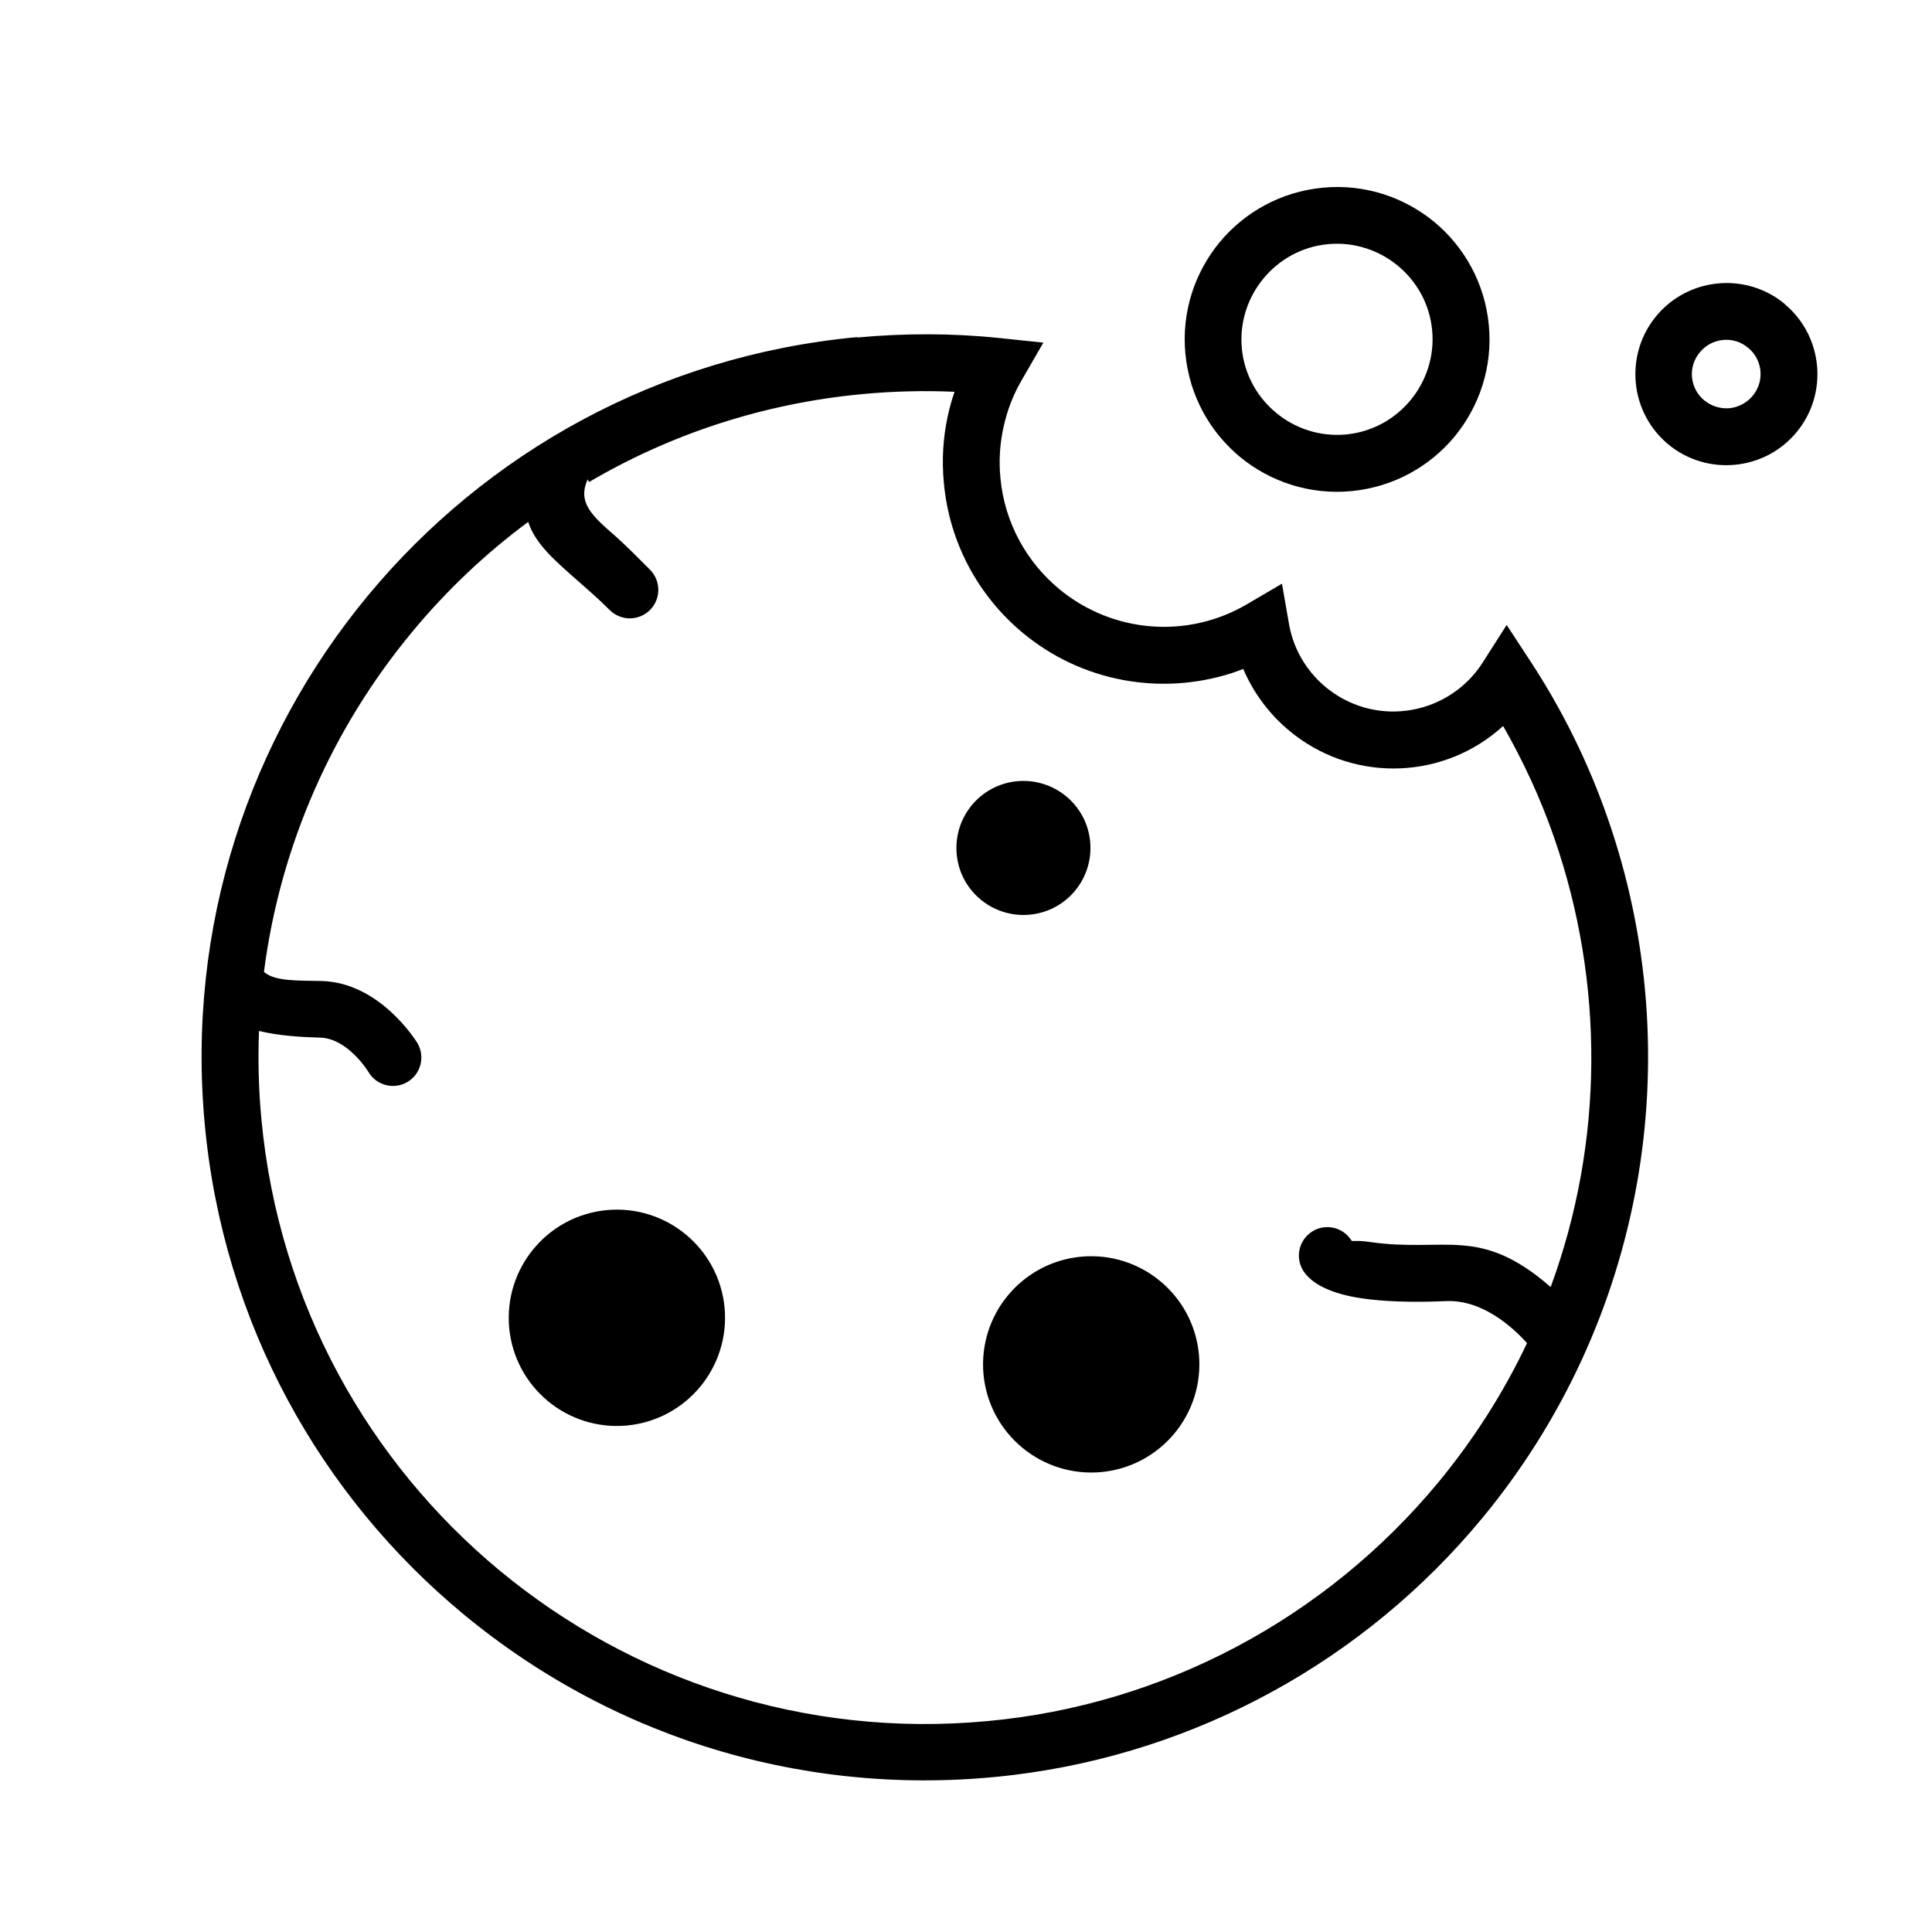 <?xml version="1.0" encoding="UTF-8"?>
<!-- The Best Svg Icon site in the world: iconSvg.co, Visit us! https://iconsvg.co -->
<svg fill="#000000" width="800px" height="800px" version="1.1" viewBox="144 144 512 512" xmlns="http://www.w3.org/2000/svg">
 <path d="m371.23 233.44c12.543-1.16 25.242-1.16 37.73 0.152l11.543 1.211-5.793 10.027c-2.211 3.777-3.828 8.012-4.781 12.445-0.961 4.332-1.258 8.816-0.805 13.402 1.102 11.941 7.008 22.32 15.566 29.422 14.207 11.738 34.008 13.25 49.672 4.082l9.371-5.492 1.863 10.68c1.258 7.152 5.184 13.301 10.625 17.434 13.145 10.027 31.941 6.551 40.758-7.305l6.297-9.875 6.402 9.77c8.363 12.797 15.266 26.703 20.402 41.516 21.914 62.926 9.773 133.41-33.348 185.5-31.18 37.68-75.57 62.02-123.99 67.953-52.645 6.453-104.94-8.66-145.9-42.566-37.785-31.281-63.633-76.977-68.57-129.73-4.938-52.688 11.941-102.43 43.176-140.16 31.285-37.785 76.98-63.633 129.73-68.57zm245.66-8.914c10.277 8.516 11.688 23.781 3.223 34.008-8.504 10.277-23.773 11.688-34.008 3.223-4.727-3.93-8.012-9.723-8.609-16.375-0.609-6.648 1.508-12.898 5.441-17.633 8.508-10.277 23.773-11.688 34.008-3.223zm-16.27 9.57h-0.051c-2.469 0.25-4.586 1.461-6.102 3.273s-2.312 4.18-2.066 6.648c0.258 2.469 1.465 4.637 3.269 6.098 1.812 1.461 4.133 2.266 6.648 2.066 2.465-0.25 4.637-1.461 6.144-3.273 1.516-1.812 2.316-4.18 2.066-6.648v-0.051c-0.258-2.418-1.461-4.586-3.266-6.047-1.816-1.512-4.172-2.316-6.644-2.066zm-106.05-40.355c11.09-1.059 21.562 2.519 29.523 9.07 7.961 6.602 13.402 16.223 14.461 27.355 1.059 11.082-2.519 21.562-9.07 29.523-6.602 7.961-16.223 13.402-27.363 14.461-11.078 1.059-21.559-2.519-29.52-9.07-7.961-6.602-13.402-16.223-14.461-27.355-1.059-11.082 2.519-21.562 9.07-29.523 6.602-7.961 16.23-13.402 27.359-14.461zm19.906 20.707c-4.988-4.133-11.594-6.398-18.547-5.742s-12.941 4.082-17.078 9.07c-4.133 4.988-6.402 11.586-5.754 18.539 0.664 6.953 4.09 12.949 9.078 17.078 4.977 4.133 11.582 6.398 18.539 5.742 6.953-0.656 12.949-4.082 17.078-9.07 4.133-4.988 6.402-11.586 5.742-18.539-0.645-6.953-4.074-12.945-9.059-17.078zm-198.2 80.559c2.922 2.973 2.922 7.707-0.051 10.68-2.973 2.922-7.707 2.922-10.68-0.051-2.82-2.82-5.594-5.238-8.062-7.406-6.5-5.691-11.637-10.125-13.504-15.922-11.488 8.516-21.867 18.391-30.883 29.32-20.906 25.242-34.812 56.277-39.145 89.93 2.82 2.57 9.168 2.266 15.266 2.418 15.719 0.402 25.34 16.375 25.391 16.426 2.117 3.578 0.957 8.211-2.621 10.328-3.578 2.117-8.211 0.957-10.328-2.621 0 0-5.391-8.918-12.797-9.125-5.238-0.145-11.082-0.508-16.223-1.77-0.301 7.758-0.102 15.625 0.656 23.582 4.586 48.523 28.363 90.629 63.176 119.46 34.812 28.812 80.66 44.387 129.18 39.852 46.602-4.242 89.629-27.207 119.45-63.184 9.32-11.285 17.281-23.676 23.578-36.984-3.879-4.324-11.887-11.539-21.41-11.133-9.117 0.402-16.777 0.105-22.469-0.746-7.809-1.16-13.199-3.727-15.461-7.359-2.172-3.523-1.113-8.156 2.469-10.383 3.523-2.176 8.156-1.109 10.375 2.469 0.156 0.25 1.523-0.152 4.793 0.344 20.047 2.922 29.074-4.523 47.969 11.945 14.105-38.344 14.309-80.609 0.91-119.11-3.57-10.328-8.156-20.203-13.508-29.574-15.316 14.008-38.594 15.113-55.219 2.418-5.894-4.484-10.68-10.531-13.652-17.531-1.008 0.402-2.066 0.754-3.062 1.109-19.051 6.098-39.91 2.168-55.316-10.629-11.539-9.574-19.445-23.527-20.957-39.699-0.605-6.195-0.203-12.242 1.059-17.938 0.453-2.117 1.059-4.231 1.762-6.297-8.113-0.352-16.273-0.152-24.336 0.605-26.449 2.469-51.035 10.68-72.547 23.328l-0.324-0.734c-2.82 6.195 1.16 9.672 7.457 15.164 2.672 2.367 5.996 5.742 9.117 8.867zm97.281 56.023c9.77-0.906 18.438 6.246 19.348 16.02 0.91 9.773-6.242 18.438-16.02 19.348-9.77 0.906-18.445-6.246-19.352-16.02-0.902-9.773 6.254-18.441 16.023-19.348zm-108.77 113.66c15.77-1.461 29.727 10.078 31.234 25.852 1.461 15.766-10.078 29.719-25.844 31.23-15.77 1.461-29.727-10.078-31.234-25.844-1.461-15.77 10.074-29.723 25.844-31.238zm125.7 12.344c15.77-1.461 29.727 10.078 31.234 25.844 1.461 15.77-10.078 29.727-25.844 31.234-15.77 1.461-29.719-10.078-31.234-25.844-1.465-15.773 10.074-29.723 25.844-31.234z"/>
</svg>